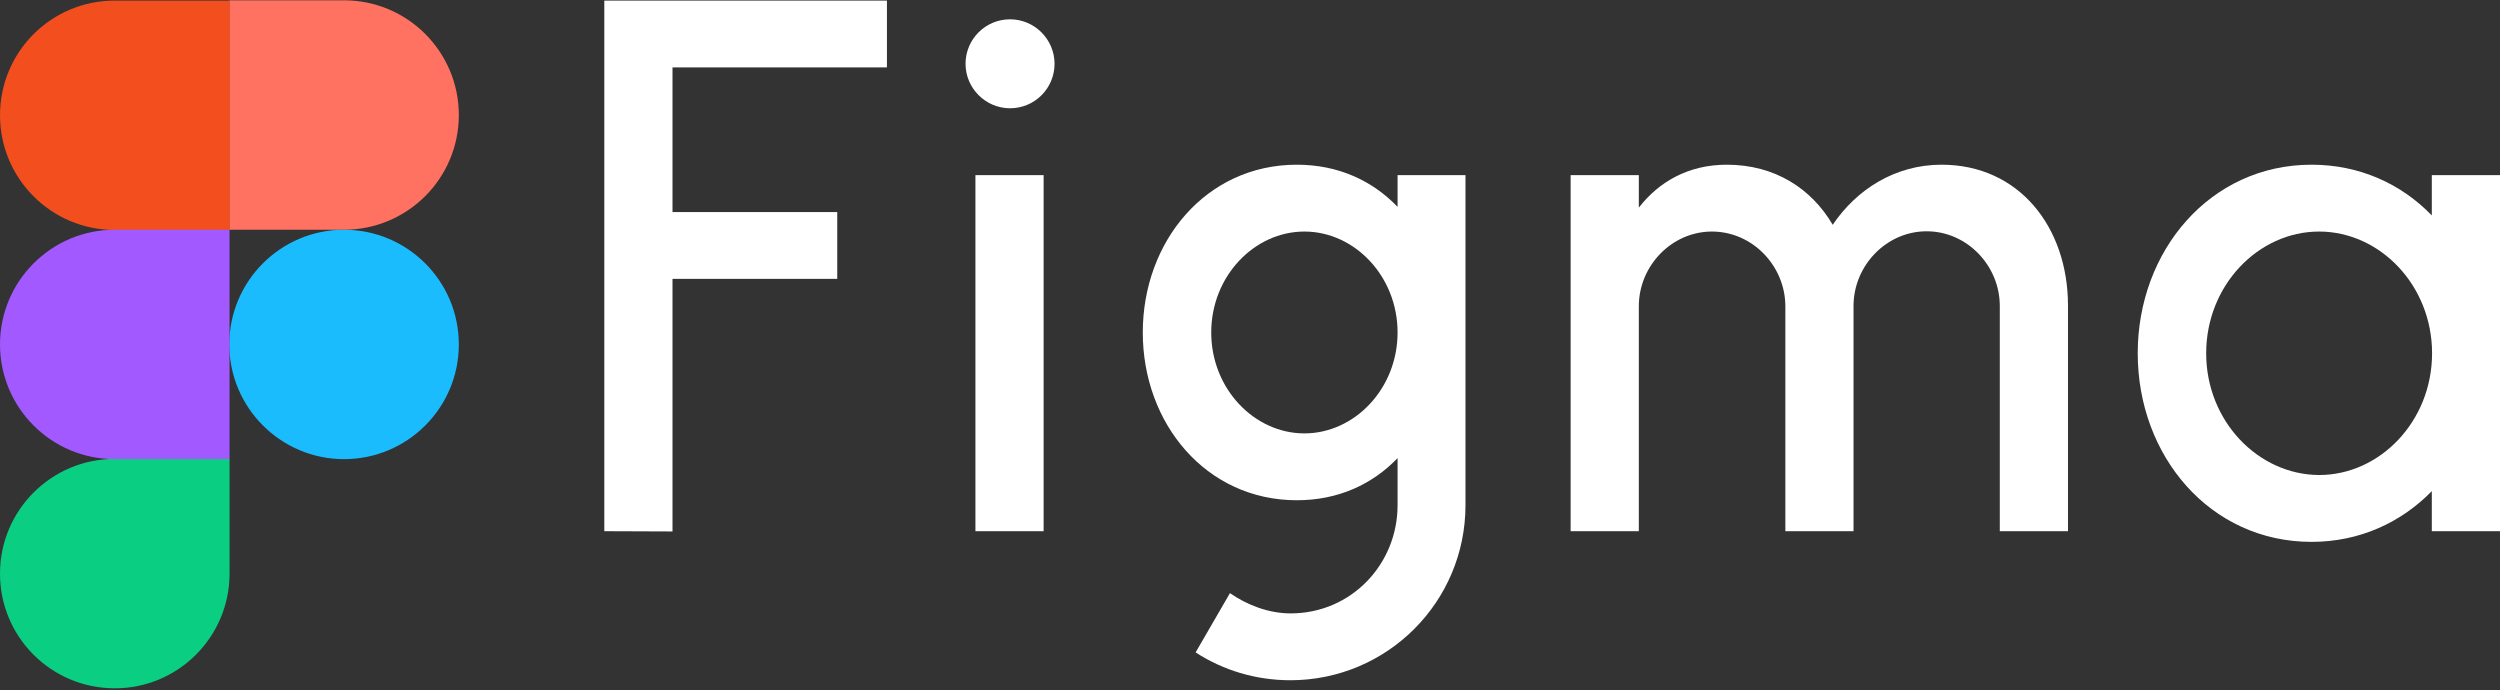 <svg width="134" height="37" viewBox="0 0 134 37" fill="none" xmlns="http://www.w3.org/2000/svg">
<rect x="0" y="0" width="134" height="37" fill="#333333" stroke="none"/>
<g clip-path="url(#clip0_202_60)">
<path d="M32.391 0.031V28.472L36.046 28.486V14.949H44.876V11.366H36.046V3.614H47.54V0.031H32.391ZM54.139 5.803C55.464 5.803 56.524 4.729 56.524 3.419C56.524 2.108 55.45 1.035 54.139 1.035C52.813 1.035 51.753 2.108 51.753 3.419C51.753 4.729 52.827 5.803 54.139 5.803ZM52.283 9.386V28.472H55.938V9.386H52.283Z" fill="white"/>
<path fill-rule="evenodd" clip-rule="evenodd" d="M69.511 8.828C64.643 8.828 61.253 12.941 61.253 17.821C61.253 22.7 64.643 26.813 69.511 26.813C71.743 26.813 73.57 25.949 74.91 24.555V27.078C74.91 30.243 72.427 32.878 69.176 32.878C68.004 32.878 66.847 32.432 65.926 31.791L64.085 34.969C65.549 35.917 67.293 36.461 69.162 36.461C74.352 36.461 78.55 32.265 78.55 27.078V9.386H74.91V11.087C73.57 9.693 71.743 8.828 69.511 8.828ZM64.922 17.821C64.922 14.795 67.237 12.411 69.916 12.411C72.594 12.411 74.91 14.795 74.91 17.821C74.91 20.846 72.594 23.23 69.916 23.23C67.237 23.23 64.922 20.846 64.922 17.821Z" fill="white"/>
<path d="M91.761 12.411C89.599 12.411 87.841 14.252 87.841 16.413V28.472H84.186V9.386H87.841V11.129C88.915 9.748 90.491 8.828 92.556 8.828C95.123 8.828 97.089 10.097 98.233 12.049C99.503 10.167 101.567 8.828 104.064 8.828C108.235 8.828 110.83 12.188 110.844 16.343V28.472H107.189V16.399C107.189 14.238 105.431 12.397 103.269 12.397C101.107 12.397 99.349 14.238 99.349 16.399V28.472H95.695V16.399C95.68 14.238 93.923 12.411 91.761 12.411Z" fill="white"/>
<path fill-rule="evenodd" clip-rule="evenodd" d="M130.345 11.547C128.713 9.86 126.481 8.828 123.9 8.828C118.46 8.828 114.582 13.443 114.582 18.936C114.582 24.429 118.446 29.044 123.9 29.044C126.481 29.044 128.713 27.998 130.345 26.325V28.472H134V9.386H130.345V11.547ZM118.251 18.936C118.251 15.297 121.041 12.411 124.305 12.411C127.555 12.411 130.359 15.283 130.359 18.936C130.359 22.575 127.569 25.461 124.305 25.461C121.041 25.447 118.251 22.575 118.251 18.936Z" fill="white"/>
<path d="M12.29 18.462C12.29 15.074 15.038 12.314 18.441 12.314C21.831 12.314 24.593 15.06 24.593 18.462C24.593 21.85 21.845 24.61 18.441 24.61C15.052 24.61 12.29 21.85 12.29 18.462Z" fill="#1ABCFE"/>
<path d="M0 30.745C0 27.357 2.748 24.597 6.152 24.597H12.304V30.745C12.304 34.133 9.555 36.893 6.152 36.893C2.748 36.893 0 34.147 0 30.745Z" fill="#0ACF83"/>
<path d="M12.29 0.031V12.314H18.441C21.831 12.314 24.593 9.567 24.593 6.165C24.593 2.777 21.845 0.017 18.441 0.017H12.29V0.031Z" fill="#FF7262"/>
<path d="M0 6.179C0 9.567 2.748 12.328 6.152 12.328H12.304V0.031H6.152C2.748 0.031 0 2.777 0 6.179Z" fill="#F24E1E"/>
<path d="M0 18.462C0 21.85 2.748 24.61 6.152 24.61H12.304V12.314H6.152C2.748 12.314 0 15.074 0 18.462Z" fill="#A259FF"/>
</g>
<defs>
<clipPath id="clip0_202_60">
<rect width="134" height="36.91" fill="white"/>
</clipPath>
</defs>
</svg>
